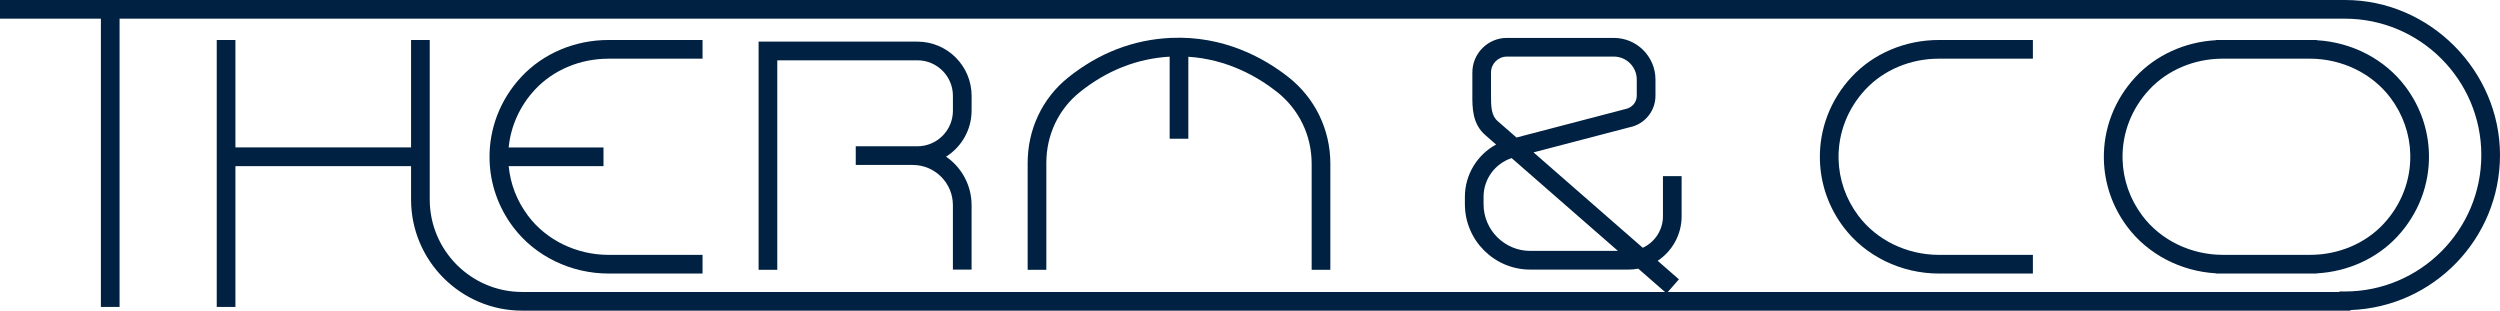 <?xml version="1.0" encoding="UTF-8"?><svg id="b" xmlns="http://www.w3.org/2000/svg" width="1555.31" height="193.29" viewBox="0 0 1555.31 193.29"><defs><style>.d{fill:#002141;strokeWidth:0px;}</style></defs><g id="c"><path class="d" d="m378.53,36.5h58.54v-11.62h-58.54c-20.87,0-40.64,8.36-54.22,22.95-13.18,14.15-20.2,32.42-19.75,51.44.36,15.16,5.42,29.66,14.65,41.94,13.64,18.14,35.87,28.97,59.48,28.97h58.38v-11.62h-58.38c-19.97,0-38.73-9.09-50.19-24.33-6.85-9.11-10.98-19.72-12.04-30.88h58.99v-11.62h-59c1.3-13.3,7.03-25.96,16.35-35.96,11.39-12.23,28.06-19.25,45.72-19.25Z"/><path class="d" d="m1206.17,36.5h58.54v-11.62h-58.54c-20.87,0-40.64,8.36-54.22,22.95-13.18,14.15-20.2,32.42-19.75,51.44.36,15.16,5.42,29.66,14.65,41.94,13.64,18.14,35.87,28.97,59.48,28.97h58.38v-11.62h-58.38c-19.97,0-38.73-9.09-50.19-24.33-7.76-10.33-12.02-22.51-12.32-35.22-.38-15.97,5.53-31.33,16.63-43.25,11.39-12.23,28.06-19.25,45.72-19.25Z"/><path class="d" d="m1382.85,24.88l-4.25.02v.11c-19.29,1.06-37.35,9.26-49.98,22.82-13.18,14.15-20.2,32.42-19.75,51.44.36,15.16,5.42,29.66,14.65,41.94,12.74,16.95,33.13,27.57,55.07,28.83v.15h59.3l3.49-.02v-.11c19.29-1.06,37.35-9.26,49.98-22.82,13.18-14.15,20.2-32.42,19.75-51.44-.36-15.16-5.42-29.66-14.65-41.94-12.74-16.95-33.13-27.57-55.07-28.83v-.15h-58.54Zm104.32,35.96c7.76,10.33,12.02,22.51,12.32,35.22.38,15.97-5.53,31.33-16.63,43.24-11.39,12.23-28.06,19.25-45.72,19.25h-54.14c-19.97,0-38.73-9.09-50.19-24.33-7.76-10.33-12.02-22.51-12.32-35.22-.38-15.97,5.53-31.33,16.63-43.25,11.39-12.23,28.06-19.25,45.72-19.25h54.13c19.97,0,38.74,9.1,50.19,24.33Z"/><path class="d" d="m604.46,68.91v-9.3c0-18.59-15.12-33.71-33.71-33.71h-98.81v141.95h11.62V37.52h87.18c12.18,0,22.09,9.91,22.09,22.09v9.3c0,12.18-9.91,22.09-22.09,22.09h-38.36v11.62h35.46c13.78,0,24.98,11.21,24.98,24.98v40.11h11.62v-40.11c0-12.17-6.06-23.38-15.87-30.14,9.71-6.08,15.87-16.85,15.87-28.55Z"/><path class="d" d="m827.64,167.85v-66.03c0-21.24-9.56-40.91-26.24-53.97-15.16-11.87-40.1-25.71-72.82-24.28-23.42,1.03-45.01,9.36-64.19,24.77-15.93,12.81-25.06,32.13-25.06,53.01v66.48h11.62v-66.48c0-17.34,7.55-33.36,20.72-43.95,16.82-13.52,35.65-20.96,56-22.15v51.05h11.62v-50.99c24.43,1.59,43.25,12.54,54.93,21.69,13.85,10.84,21.79,27.17,21.79,44.82v66.03h11.62Z"/><path class="d" d="m1458.83,0H0v11.62h62.77v179.34h11.62V11.62h1384.44c46.79,0,84.86,38.07,84.86,84.86s-38.07,84.86-84.86,84.86h-3.49v.32l-5.55-.02h-412.18l6.88-7.87-13.21-11.53c9.19-6.08,14.9-16.44,14.9-27.65v-25h-11.62v25c0,8.44-4.97,16.07-12.55,19.55l-67.97-59.34,59.77-15.62c9.33-1.83,16.1-10.06,16.1-19.57v-10.13c0-14.28-11.62-25.9-25.91-25.9h-66.51c-11.85,0-21.5,9.64-21.5,21.49v13.19c-.05,8.87-.11,18.92,8.36,26.06l6.4,5.59c-11.8,6.39-19.41,18.84-19.41,32.54v4.59c0,22.43,18.25,40.68,40.68,40.68h61.03c2.07,0,4.14-.19,6.17-.58l16.61,14.5H324.86c-31.71,0-57.51-25.8-57.51-57.51V24.88h-11.62v66.84h-109.27V24.88h-11.62v166.06h11.62v-87.6h109.27v20.79c0,38.12,31.01,69.13,69.13,69.13h1124.92l12.52.03v-.4c51.6-1.83,93.01-44.38,93.01-96.42S1512.03,0,1458.83,0Zm-518.41,98.35l66.14,57.74h-54.54c-16.02,0-29.06-13.04-29.06-29.06v-4.59c0-10.99,7.1-20.66,17.46-24.09Zm-2.94-63.15h66.51c7.88,0,14.28,6.41,14.28,14.28v10.13c0,3.96-2.88,7.41-7.06,8.24l-67.77,17.71-11.48-10.02-.05-.04c-4.17-3.52-4.36-8.82-4.31-17.19v-13.23c0-5.44,4.44-9.87,9.88-9.87Z"/></g></svg>